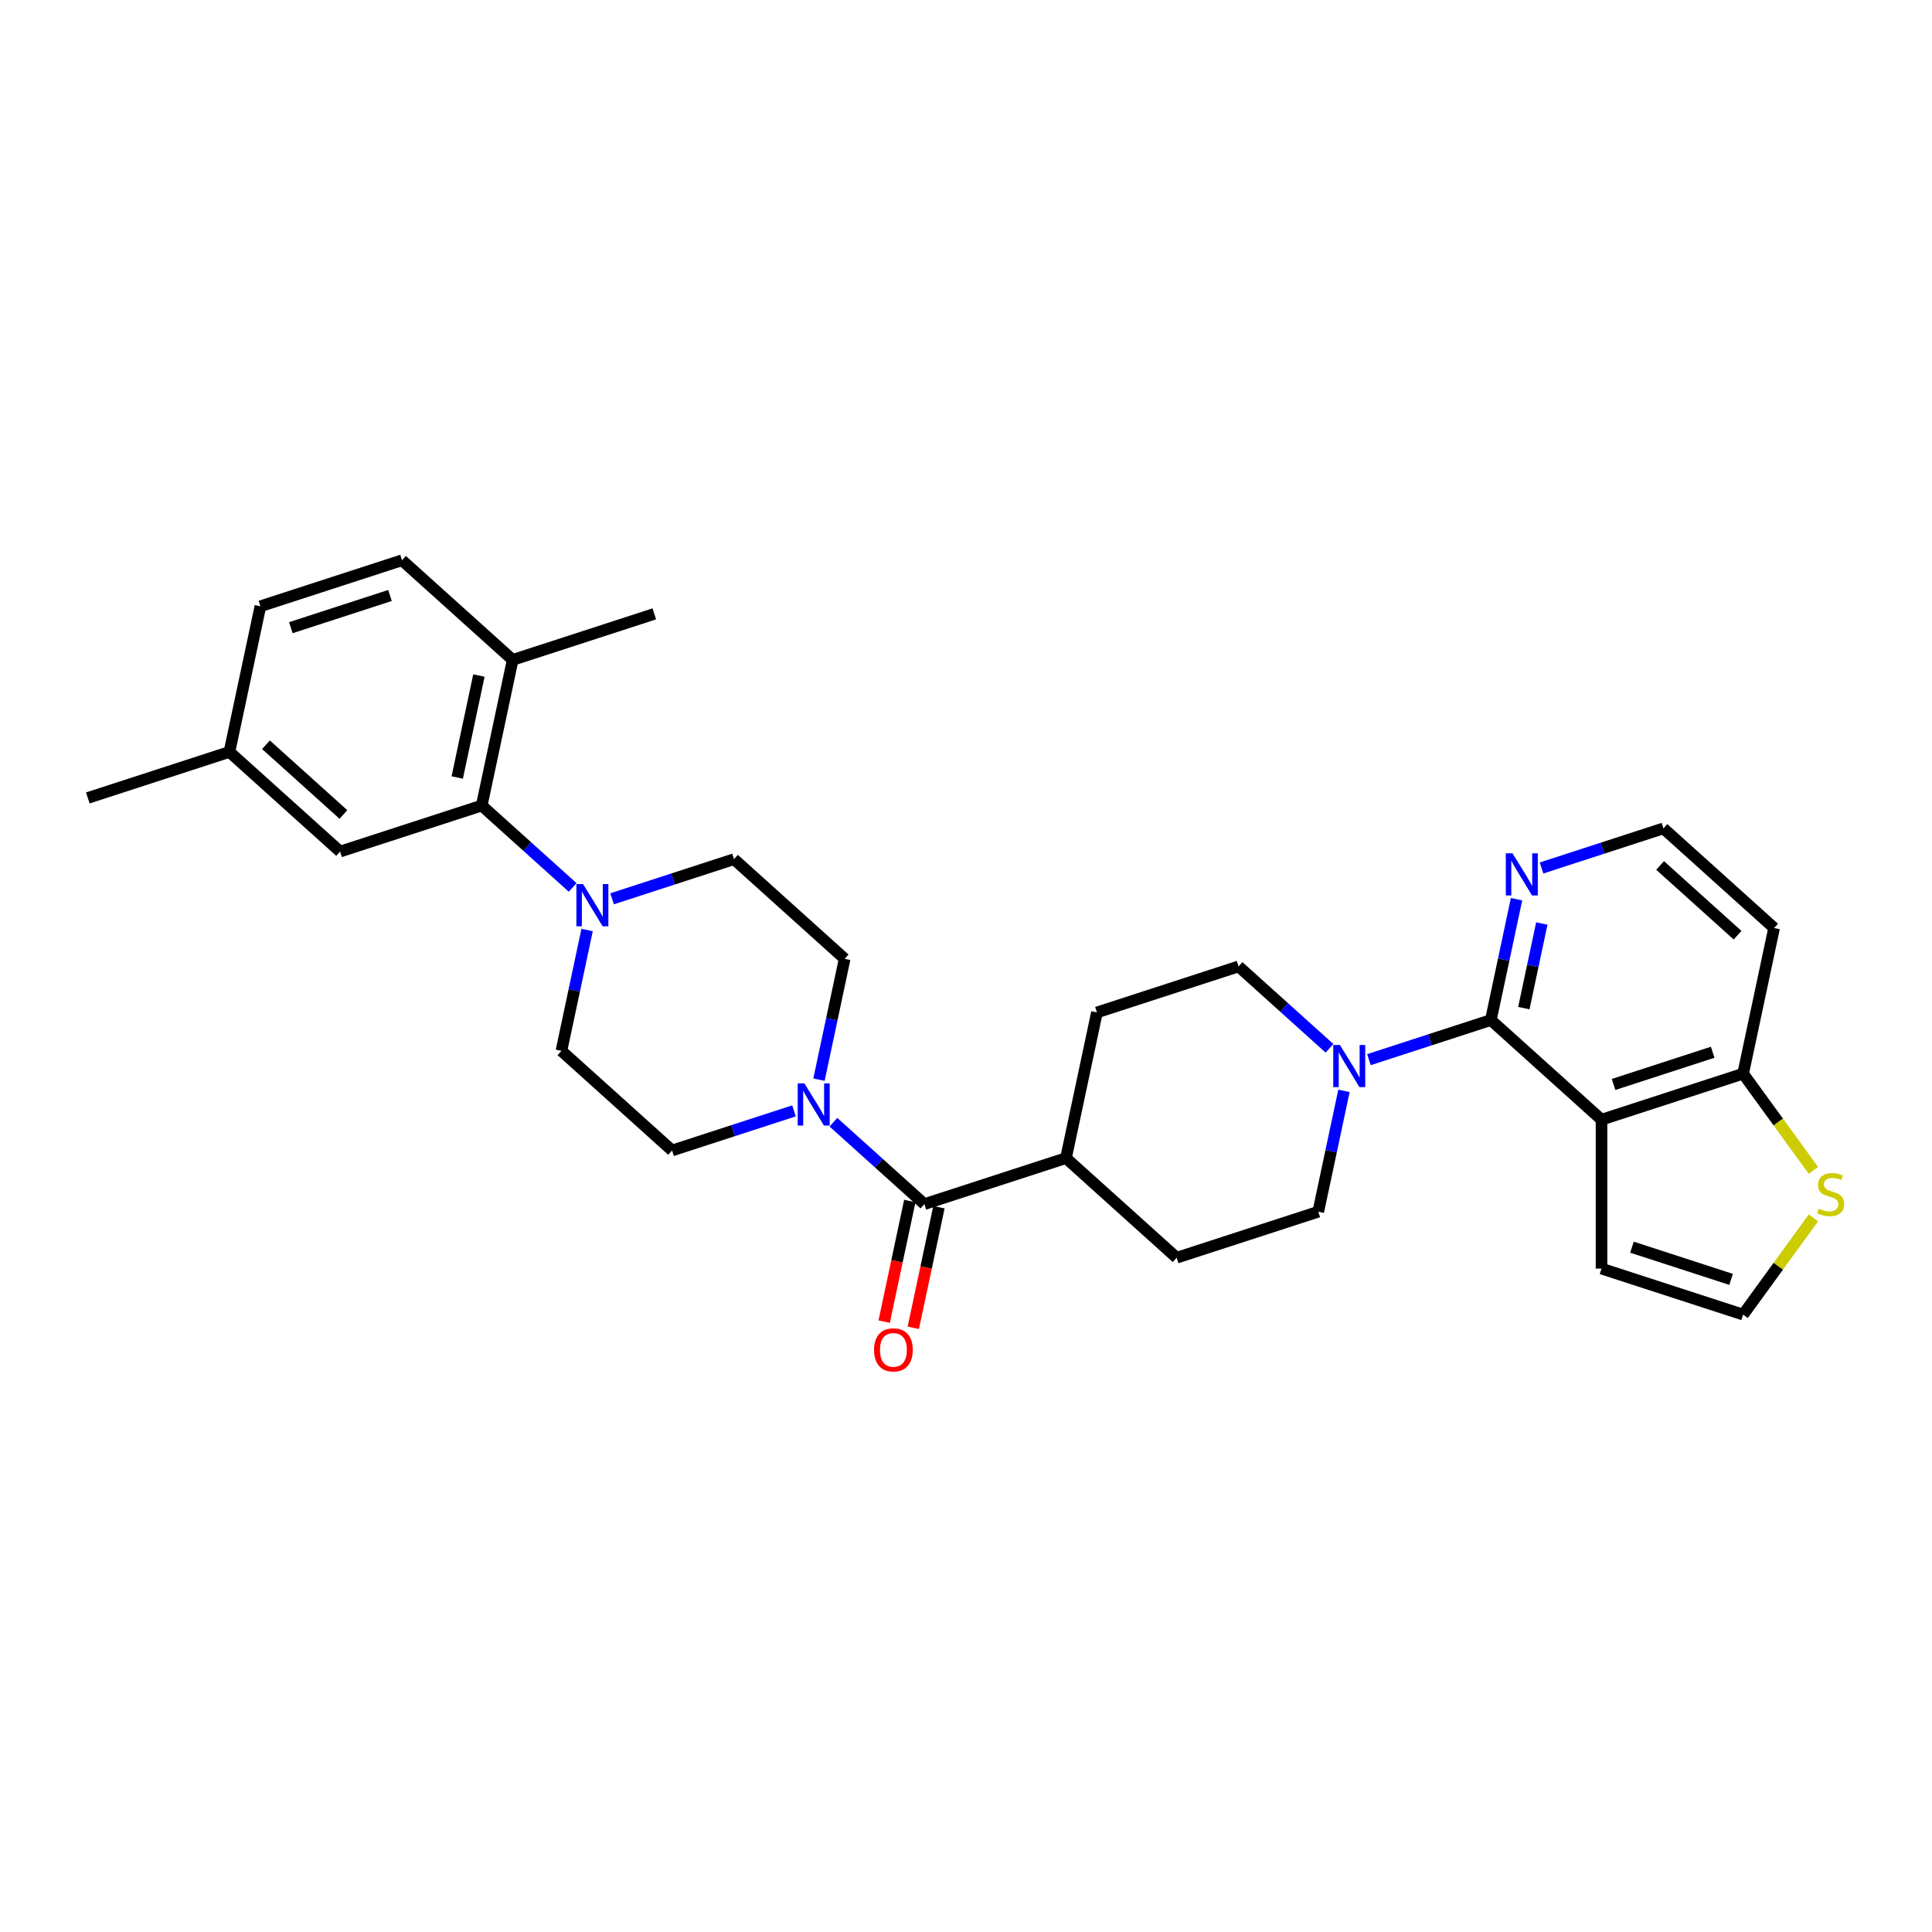 <?xml version='1.0' encoding='iso-8859-1'?>
<svg version='1.1' baseProfile='full'
              xmlns='http://www.w3.org/2000/svg'
                      xmlns:rdkit='http://www.rdkit.org/xml'
                      xmlns:xlink='http://www.w3.org/1999/xlink'
                  xml:space='preserve'
width='1000px' height='1000px' viewBox='0 0 1000 1000'>
<!-- END OF HEADER -->
<rect style='opacity:1.0;fill:#FFFFFF;stroke:none' width='1000' height='1000' x='0' y='0'> </rect>
<path class='bond-0' d='M 771.662,527.975 L 828.94,579.549' style='fill:none;fill-rule:evenodd;stroke:#000000;stroke-width:6px;stroke-linecap:butt;stroke-linejoin:miter;stroke-opacity:1' />
<path class='bond-1' d='M 771.662,527.975 L 740.113,538.226' style='fill:none;fill-rule:evenodd;stroke:#000000;stroke-width:6px;stroke-linecap:butt;stroke-linejoin:miter;stroke-opacity:1' />
<path class='bond-1' d='M 740.113,538.226 L 708.564,548.477' style='fill:none;fill-rule:evenodd;stroke:#0000FF;stroke-width:6px;stroke-linecap:butt;stroke-linejoin:miter;stroke-opacity:1' />
<path class='bond-7' d='M 771.662,527.975 L 778.31,496.7' style='fill:none;fill-rule:evenodd;stroke:#000000;stroke-width:6px;stroke-linecap:butt;stroke-linejoin:miter;stroke-opacity:1' />
<path class='bond-7' d='M 778.31,496.7 L 784.958,465.425' style='fill:none;fill-rule:evenodd;stroke:#0000FF;stroke-width:6px;stroke-linecap:butt;stroke-linejoin:miter;stroke-opacity:1' />
<path class='bond-7' d='M 788.735,521.798 L 793.388,499.905' style='fill:none;fill-rule:evenodd;stroke:#000000;stroke-width:6px;stroke-linecap:butt;stroke-linejoin:miter;stroke-opacity:1' />
<path class='bond-7' d='M 793.388,499.905 L 798.042,478.012' style='fill:none;fill-rule:evenodd;stroke:#0000FF;stroke-width:6px;stroke-linecap:butt;stroke-linejoin:miter;stroke-opacity:1' />
<path class='bond-6' d='M 828.94,579.549 L 902.243,555.731' style='fill:none;fill-rule:evenodd;stroke:#000000;stroke-width:6px;stroke-linecap:butt;stroke-linejoin:miter;stroke-opacity:1' />
<path class='bond-6' d='M 835.172,561.315 L 886.484,544.643' style='fill:none;fill-rule:evenodd;stroke:#000000;stroke-width:6px;stroke-linecap:butt;stroke-linejoin:miter;stroke-opacity:1' />
<path class='bond-9' d='M 828.94,579.549 L 828.94,656.624' style='fill:none;fill-rule:evenodd;stroke:#000000;stroke-width:6px;stroke-linecap:butt;stroke-linejoin:miter;stroke-opacity:1' />
<path class='bond-17' d='M 688.155,542.604 L 664.618,521.412' style='fill:none;fill-rule:evenodd;stroke:#0000FF;stroke-width:6px;stroke-linecap:butt;stroke-linejoin:miter;stroke-opacity:1' />
<path class='bond-17' d='M 664.618,521.412 L 641.081,500.219' style='fill:none;fill-rule:evenodd;stroke:#000000;stroke-width:6px;stroke-linecap:butt;stroke-linejoin:miter;stroke-opacity:1' />
<path class='bond-18' d='M 695.63,564.633 L 688.982,595.909' style='fill:none;fill-rule:evenodd;stroke:#0000FF;stroke-width:6px;stroke-linecap:butt;stroke-linejoin:miter;stroke-opacity:1' />
<path class='bond-18' d='M 688.982,595.909 L 682.335,627.184' style='fill:none;fill-rule:evenodd;stroke:#000000;stroke-width:6px;stroke-linecap:butt;stroke-linejoin:miter;stroke-opacity:1' />
<path class='bond-2' d='M 478.451,623.245 L 551.754,599.428' style='fill:none;fill-rule:evenodd;stroke:#000000;stroke-width:6px;stroke-linecap:butt;stroke-linejoin:miter;stroke-opacity:1' />
<path class='bond-3' d='M 478.451,623.245 L 454.914,602.053' style='fill:none;fill-rule:evenodd;stroke:#000000;stroke-width:6px;stroke-linecap:butt;stroke-linejoin:miter;stroke-opacity:1' />
<path class='bond-3' d='M 454.914,602.053 L 431.377,580.86' style='fill:none;fill-rule:evenodd;stroke:#0000FF;stroke-width:6px;stroke-linecap:butt;stroke-linejoin:miter;stroke-opacity:1' />
<path class='bond-20' d='M 470.912,621.643 L 464.277,652.856' style='fill:none;fill-rule:evenodd;stroke:#000000;stroke-width:6px;stroke-linecap:butt;stroke-linejoin:miter;stroke-opacity:1' />
<path class='bond-20' d='M 464.277,652.856 L 457.642,684.07' style='fill:none;fill-rule:evenodd;stroke:#FF0000;stroke-width:6px;stroke-linecap:butt;stroke-linejoin:miter;stroke-opacity:1' />
<path class='bond-20' d='M 485.99,624.848 L 479.355,656.061' style='fill:none;fill-rule:evenodd;stroke:#000000;stroke-width:6px;stroke-linecap:butt;stroke-linejoin:miter;stroke-opacity:1' />
<path class='bond-20' d='M 479.355,656.061 L 472.721,687.275' style='fill:none;fill-rule:evenodd;stroke:#FF0000;stroke-width:6px;stroke-linecap:butt;stroke-linejoin:miter;stroke-opacity:1' />
<path class='bond-13' d='M 423.902,558.831 L 430.55,527.556' style='fill:none;fill-rule:evenodd;stroke:#0000FF;stroke-width:6px;stroke-linecap:butt;stroke-linejoin:miter;stroke-opacity:1' />
<path class='bond-13' d='M 430.55,527.556 L 437.197,496.281' style='fill:none;fill-rule:evenodd;stroke:#000000;stroke-width:6px;stroke-linecap:butt;stroke-linejoin:miter;stroke-opacity:1' />
<path class='bond-14' d='M 410.968,574.988 L 379.419,585.239' style='fill:none;fill-rule:evenodd;stroke:#0000FF;stroke-width:6px;stroke-linecap:butt;stroke-linejoin:miter;stroke-opacity:1' />
<path class='bond-14' d='M 379.419,585.239 L 347.87,595.49' style='fill:none;fill-rule:evenodd;stroke:#000000;stroke-width:6px;stroke-linecap:butt;stroke-linejoin:miter;stroke-opacity:1' />
<path class='bond-4' d='M 303.887,481.366 L 297.239,512.641' style='fill:none;fill-rule:evenodd;stroke:#0000FF;stroke-width:6px;stroke-linecap:butt;stroke-linejoin:miter;stroke-opacity:1' />
<path class='bond-4' d='M 297.239,512.641 L 290.592,543.916' style='fill:none;fill-rule:evenodd;stroke:#000000;stroke-width:6px;stroke-linecap:butt;stroke-linejoin:miter;stroke-opacity:1' />
<path class='bond-5' d='M 296.412,459.337 L 272.875,438.144' style='fill:none;fill-rule:evenodd;stroke:#0000FF;stroke-width:6px;stroke-linecap:butt;stroke-linejoin:miter;stroke-opacity:1' />
<path class='bond-5' d='M 272.875,438.144 L 249.338,416.952' style='fill:none;fill-rule:evenodd;stroke:#000000;stroke-width:6px;stroke-linecap:butt;stroke-linejoin:miter;stroke-opacity:1' />
<path class='bond-33' d='M 316.821,465.209 L 348.37,454.959' style='fill:none;fill-rule:evenodd;stroke:#0000FF;stroke-width:6px;stroke-linecap:butt;stroke-linejoin:miter;stroke-opacity:1' />
<path class='bond-33' d='M 348.37,454.959 L 379.919,444.708' style='fill:none;fill-rule:evenodd;stroke:#000000;stroke-width:6px;stroke-linecap:butt;stroke-linejoin:miter;stroke-opacity:1' />
<path class='bond-12' d='M 249.338,416.952 L 265.363,341.561' style='fill:none;fill-rule:evenodd;stroke:#000000;stroke-width:6px;stroke-linecap:butt;stroke-linejoin:miter;stroke-opacity:1' />
<path class='bond-12' d='M 236.664,402.438 L 247.881,349.664' style='fill:none;fill-rule:evenodd;stroke:#000000;stroke-width:6px;stroke-linecap:butt;stroke-linejoin:miter;stroke-opacity:1' />
<path class='bond-19' d='M 249.338,416.952 L 176.036,440.769' style='fill:none;fill-rule:evenodd;stroke:#000000;stroke-width:6px;stroke-linecap:butt;stroke-linejoin:miter;stroke-opacity:1' />
<path class='bond-8' d='M 902.243,555.731 L 920.433,580.766' style='fill:none;fill-rule:evenodd;stroke:#000000;stroke-width:6px;stroke-linecap:butt;stroke-linejoin:miter;stroke-opacity:1' />
<path class='bond-8' d='M 920.433,580.766 L 938.622,605.802' style='fill:none;fill-rule:evenodd;stroke:#CCCC00;stroke-width:6px;stroke-linecap:butt;stroke-linejoin:miter;stroke-opacity:1' />
<path class='bond-30' d='M 902.243,555.731 L 918.268,480.34' style='fill:none;fill-rule:evenodd;stroke:#000000;stroke-width:6px;stroke-linecap:butt;stroke-linejoin:miter;stroke-opacity:1' />
<path class='bond-25' d='M 797.892,449.268 L 829.441,439.018' style='fill:none;fill-rule:evenodd;stroke:#0000FF;stroke-width:6px;stroke-linecap:butt;stroke-linejoin:miter;stroke-opacity:1' />
<path class='bond-25' d='M 829.441,439.018 L 860.99,428.767' style='fill:none;fill-rule:evenodd;stroke:#000000;stroke-width:6px;stroke-linecap:butt;stroke-linejoin:miter;stroke-opacity:1' />
<path class='bond-32' d='M 938.622,630.371 L 920.433,655.406' style='fill:none;fill-rule:evenodd;stroke:#CCCC00;stroke-width:6px;stroke-linecap:butt;stroke-linejoin:miter;stroke-opacity:1' />
<path class='bond-32' d='M 920.433,655.406 L 902.243,680.441' style='fill:none;fill-rule:evenodd;stroke:#000000;stroke-width:6px;stroke-linecap:butt;stroke-linejoin:miter;stroke-opacity:1' />
<path class='bond-10' d='M 828.94,656.624 L 902.243,680.441' style='fill:none;fill-rule:evenodd;stroke:#000000;stroke-width:6px;stroke-linecap:butt;stroke-linejoin:miter;stroke-opacity:1' />
<path class='bond-10' d='M 844.699,645.536 L 896.011,662.208' style='fill:none;fill-rule:evenodd;stroke:#000000;stroke-width:6px;stroke-linecap:butt;stroke-linejoin:miter;stroke-opacity:1' />
<path class='bond-11' d='M 551.754,599.428 L 609.032,651.001' style='fill:none;fill-rule:evenodd;stroke:#000000;stroke-width:6px;stroke-linecap:butt;stroke-linejoin:miter;stroke-opacity:1' />
<path class='bond-31' d='M 551.754,599.428 L 567.778,524.037' style='fill:none;fill-rule:evenodd;stroke:#000000;stroke-width:6px;stroke-linecap:butt;stroke-linejoin:miter;stroke-opacity:1' />
<path class='bond-23' d='M 265.363,341.561 L 208.085,289.987' style='fill:none;fill-rule:evenodd;stroke:#000000;stroke-width:6px;stroke-linecap:butt;stroke-linejoin:miter;stroke-opacity:1' />
<path class='bond-28' d='M 265.363,341.561 L 338.666,317.743' style='fill:none;fill-rule:evenodd;stroke:#000000;stroke-width:6px;stroke-linecap:butt;stroke-linejoin:miter;stroke-opacity:1' />
<path class='bond-15' d='M 437.197,496.281 L 379.919,444.708' style='fill:none;fill-rule:evenodd;stroke:#000000;stroke-width:6px;stroke-linecap:butt;stroke-linejoin:miter;stroke-opacity:1' />
<path class='bond-16' d='M 347.87,595.49 L 290.592,543.916' style='fill:none;fill-rule:evenodd;stroke:#000000;stroke-width:6px;stroke-linecap:butt;stroke-linejoin:miter;stroke-opacity:1' />
<path class='bond-21' d='M 641.081,500.219 L 567.778,524.037' style='fill:none;fill-rule:evenodd;stroke:#000000;stroke-width:6px;stroke-linecap:butt;stroke-linejoin:miter;stroke-opacity:1' />
<path class='bond-22' d='M 682.335,627.184 L 609.032,651.001' style='fill:none;fill-rule:evenodd;stroke:#000000;stroke-width:6px;stroke-linecap:butt;stroke-linejoin:miter;stroke-opacity:1' />
<path class='bond-26' d='M 176.036,440.769 L 118.757,389.196' style='fill:none;fill-rule:evenodd;stroke:#000000;stroke-width:6px;stroke-linecap:butt;stroke-linejoin:miter;stroke-opacity:1' />
<path class='bond-26' d='M 177.758,421.578 L 137.664,385.476' style='fill:none;fill-rule:evenodd;stroke:#000000;stroke-width:6px;stroke-linecap:butt;stroke-linejoin:miter;stroke-opacity:1' />
<path class='bond-34' d='M 208.085,289.987 L 134.782,313.805' style='fill:none;fill-rule:evenodd;stroke:#000000;stroke-width:6px;stroke-linecap:butt;stroke-linejoin:miter;stroke-opacity:1' />
<path class='bond-34' d='M 201.853,308.221 L 150.541,324.893' style='fill:none;fill-rule:evenodd;stroke:#000000;stroke-width:6px;stroke-linecap:butt;stroke-linejoin:miter;stroke-opacity:1' />
<path class='bond-24' d='M 918.268,480.34 L 860.99,428.767' style='fill:none;fill-rule:evenodd;stroke:#000000;stroke-width:6px;stroke-linecap:butt;stroke-linejoin:miter;stroke-opacity:1' />
<path class='bond-24' d='M 899.362,484.06 L 859.267,447.958' style='fill:none;fill-rule:evenodd;stroke:#000000;stroke-width:6px;stroke-linecap:butt;stroke-linejoin:miter;stroke-opacity:1' />
<path class='bond-27' d='M 118.757,389.196 L 134.782,313.805' style='fill:none;fill-rule:evenodd;stroke:#000000;stroke-width:6px;stroke-linecap:butt;stroke-linejoin:miter;stroke-opacity:1' />
<path class='bond-29' d='M 118.757,389.196 L 45.455,413.013' style='fill:none;fill-rule:evenodd;stroke:#000000;stroke-width:6px;stroke-linecap:butt;stroke-linejoin:miter;stroke-opacity:1' />
<path  class='atom-2' d='M 693.535 540.879
L 700.687 552.44
Q 701.396 553.581, 702.537 555.646
Q 703.678 557.712, 703.739 557.835
L 703.739 540.879
L 706.637 540.879
L 706.637 562.707
L 703.647 562.707
L 695.97 550.066
Q 695.076 548.586, 694.12 546.891
Q 693.195 545.195, 692.918 544.671
L 692.918 562.707
L 690.082 562.707
L 690.082 540.879
L 693.535 540.879
' fill='#0000FF'/>
<path  class='atom-4' d='M 416.348 560.758
L 423.5 572.319
Q 424.209 573.46, 425.35 575.526
Q 426.491 577.591, 426.552 577.715
L 426.552 560.758
L 429.451 560.758
L 429.451 582.586
L 426.46 582.586
L 418.783 569.945
Q 417.889 568.466, 416.934 566.77
Q 416.009 565.074, 415.731 564.55
L 415.731 582.586
L 412.895 582.586
L 412.895 560.758
L 416.348 560.758
' fill='#0000FF'/>
<path  class='atom-5' d='M 301.792 457.611
L 308.944 469.173
Q 309.653 470.313, 310.794 472.379
Q 311.935 474.445, 311.996 474.568
L 311.996 457.611
L 314.894 457.611
L 314.894 479.439
L 311.904 479.439
L 304.227 466.799
Q 303.333 465.319, 302.377 463.623
Q 301.452 461.928, 301.175 461.403
L 301.175 479.439
L 298.339 479.439
L 298.339 457.611
L 301.792 457.611
' fill='#0000FF'/>
<path  class='atom-8' d='M 782.862 441.67
L 790.015 453.232
Q 790.724 454.372, 791.865 456.438
Q 793.005 458.504, 793.067 458.627
L 793.067 441.67
L 795.965 441.67
L 795.965 463.498
L 792.975 463.498
L 785.298 450.858
Q 784.404 449.378, 783.448 447.682
Q 782.523 445.987, 782.246 445.462
L 782.246 463.498
L 779.409 463.498
L 779.409 441.67
L 782.862 441.67
' fill='#0000FF'/>
<path  class='atom-9' d='M 941.381 625.578
Q 941.628 625.67, 942.645 626.102
Q 943.662 626.534, 944.772 626.811
Q 945.913 627.058, 947.023 627.058
Q 949.089 627.058, 950.291 626.071
Q 951.493 625.054, 951.493 623.296
Q 951.493 622.094, 950.877 621.354
Q 950.291 620.614, 949.366 620.213
Q 948.441 619.813, 946.9 619.35
Q 944.957 618.764, 943.786 618.209
Q 942.645 617.655, 941.813 616.483
Q 941.011 615.311, 941.011 613.338
Q 941.011 610.594, 942.861 608.899
Q 944.741 607.203, 948.441 607.203
Q 950.969 607.203, 953.836 608.405
L 953.127 610.779
Q 950.507 609.7, 948.534 609.7
Q 946.406 609.7, 945.235 610.594
Q 944.063 611.458, 944.094 612.968
Q 944.094 614.14, 944.68 614.849
Q 945.296 615.558, 946.16 615.959
Q 947.054 616.36, 948.534 616.822
Q 950.507 617.439, 951.678 618.055
Q 952.85 618.672, 953.682 619.936
Q 954.545 621.169, 954.545 623.296
Q 954.545 626.318, 952.511 627.952
Q 950.507 629.555, 947.146 629.555
Q 945.204 629.555, 943.724 629.123
Q 942.275 628.723, 940.549 628.013
L 941.381 625.578
' fill='#CCCC00'/>
<path  class='atom-21' d='M 452.406 698.698
Q 452.406 693.457, 454.996 690.528
Q 457.586 687.599, 462.426 687.599
Q 467.266 687.599, 469.856 690.528
Q 472.446 693.457, 472.446 698.698
Q 472.446 704.001, 469.825 707.022
Q 467.205 710.013, 462.426 710.013
Q 457.616 710.013, 454.996 707.022
Q 452.406 704.032, 452.406 698.698
M 462.426 707.546
Q 465.756 707.546, 467.544 705.326
Q 469.363 703.076, 469.363 698.698
Q 469.363 694.413, 467.544 692.254
Q 465.756 690.066, 462.426 690.066
Q 459.096 690.066, 457.277 692.224
Q 455.489 694.382, 455.489 698.698
Q 455.489 703.107, 457.277 705.326
Q 459.096 707.546, 462.426 707.546
' fill='#FF0000'/>
</svg>
